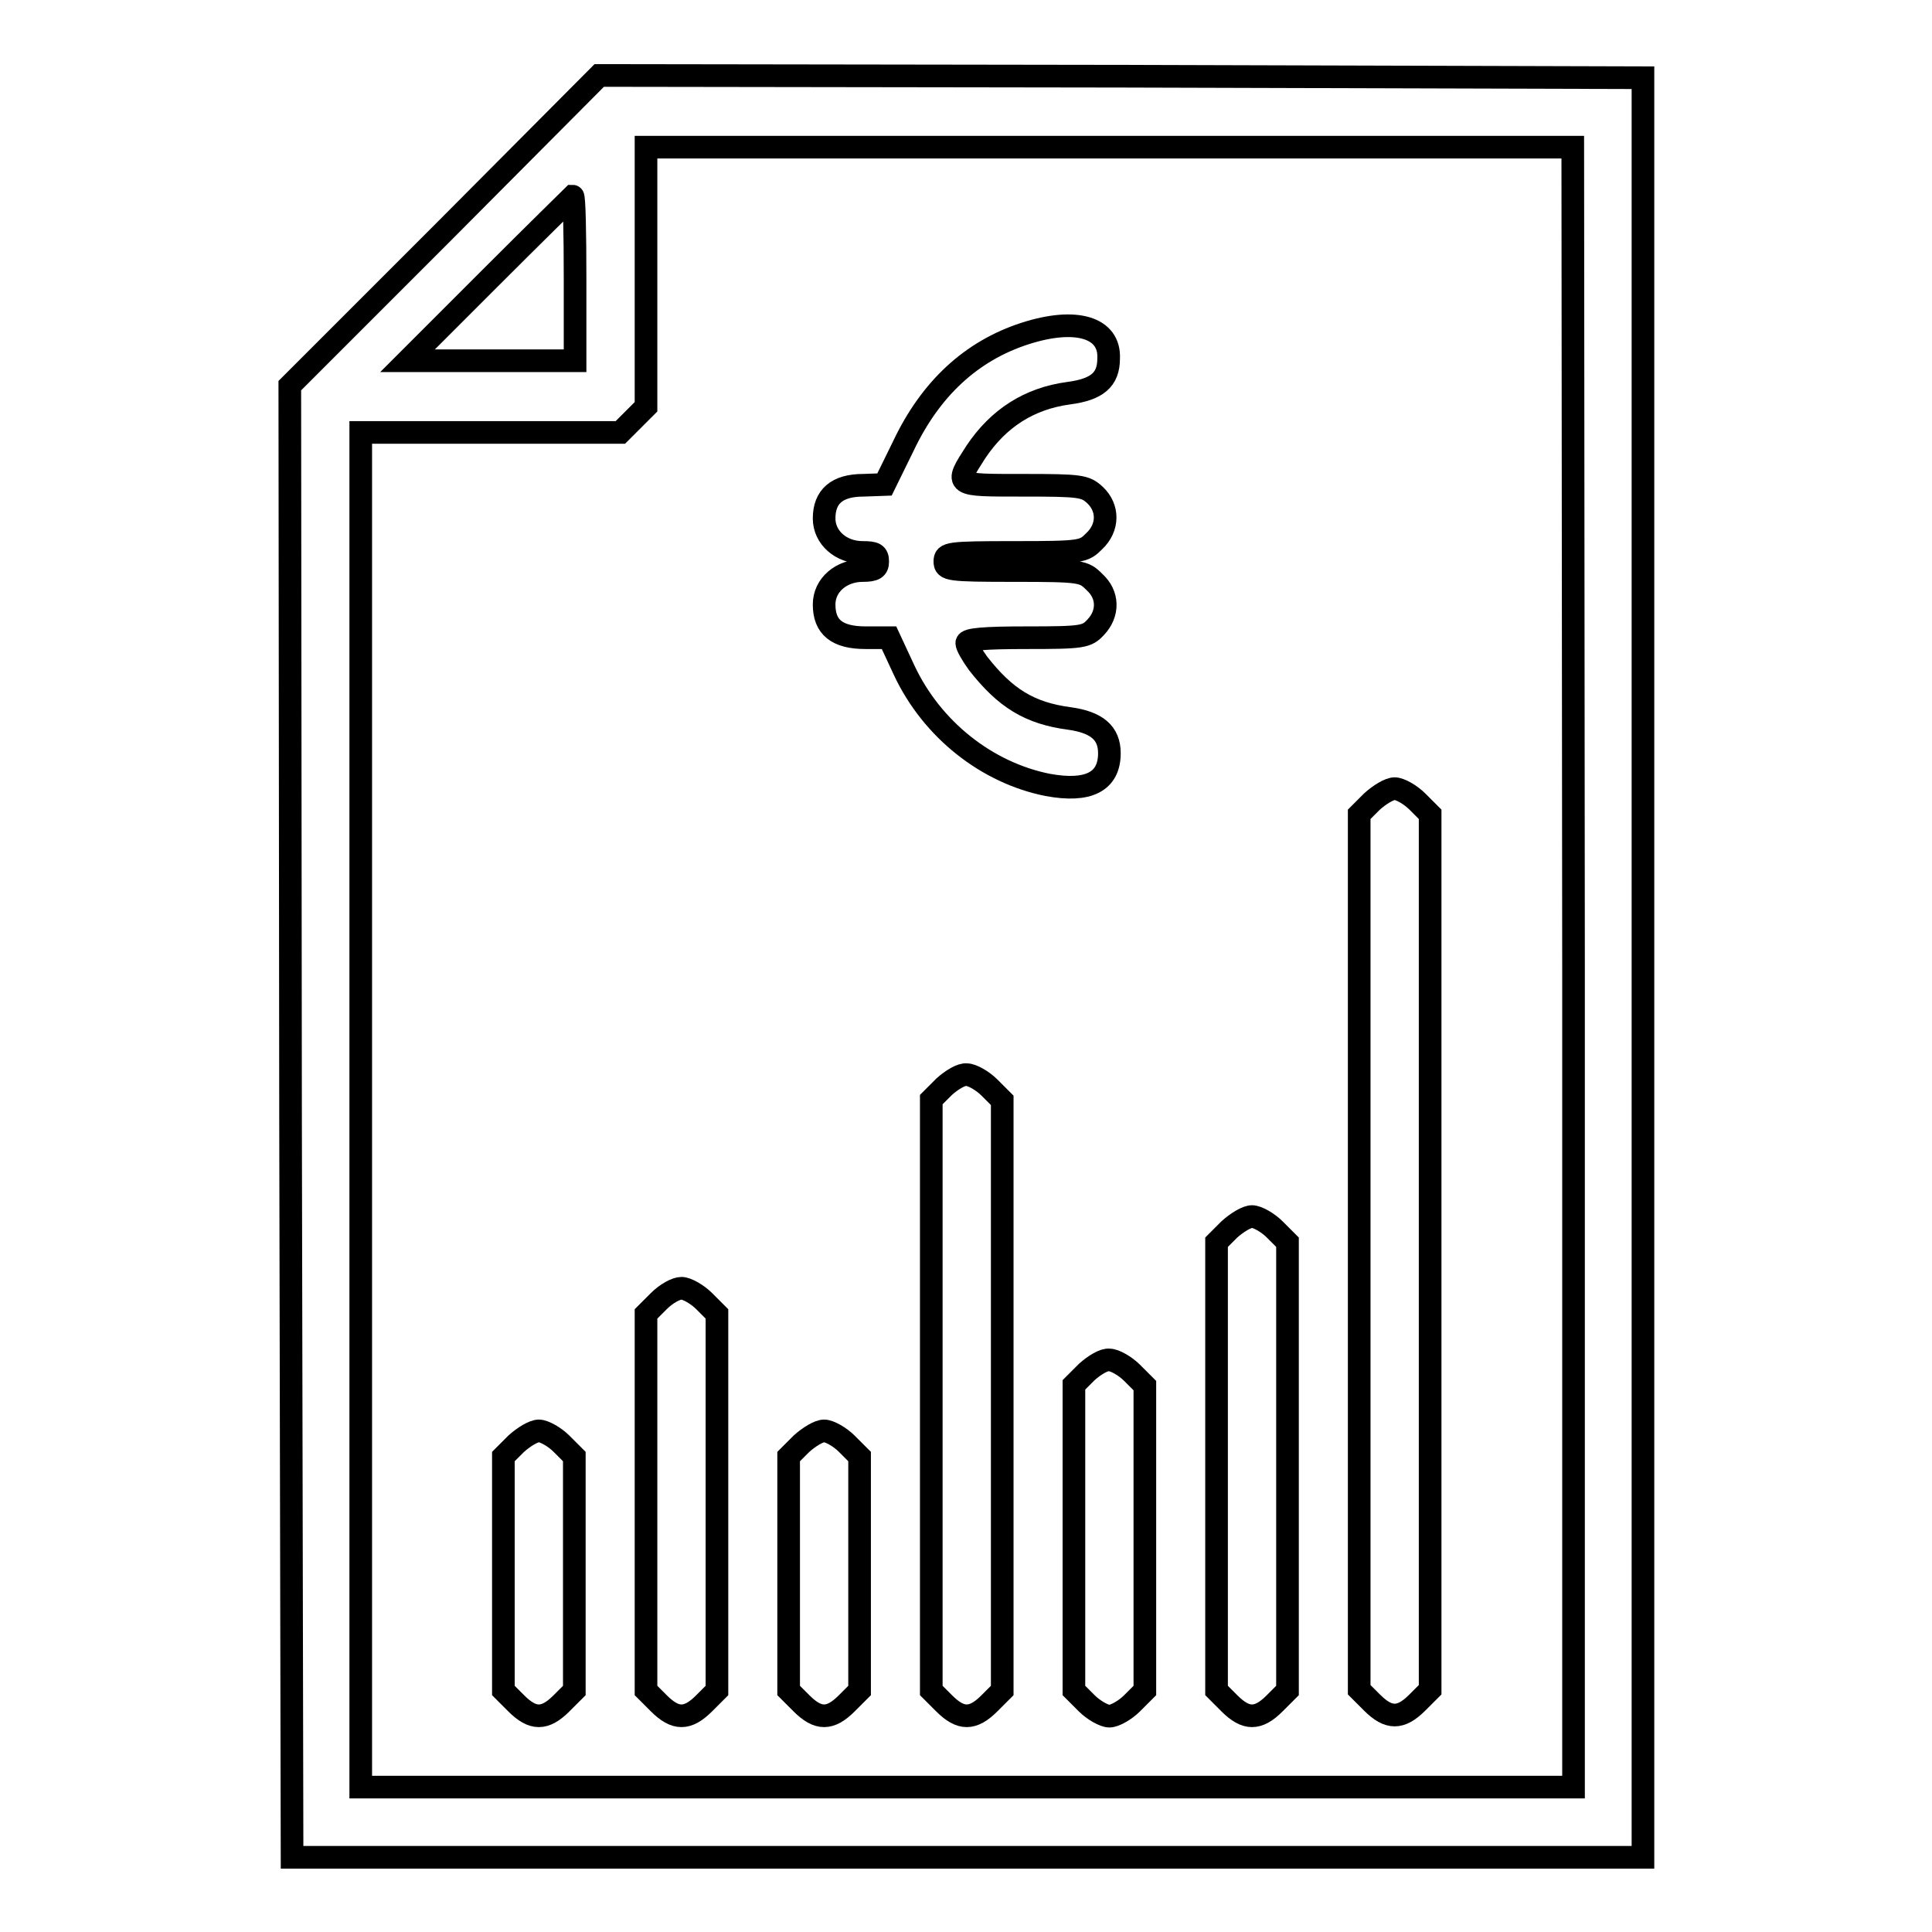 <?xml version="1.0" encoding="utf-8"?>
<!-- Svg Vector Icons : http://www.onlinewebfonts.com/icon -->
<!DOCTYPE svg PUBLIC "-//W3C//DTD SVG 1.1//EN" "http://www.w3.org/Graphics/SVG/1.1/DTD/svg11.dtd">
<svg version="1.1" xmlns="http://www.w3.org/2000/svg" xmlns:xlink="http://www.w3.org/1999/xlink" x="0px" y="0px" viewBox="0 0 256 256" enable-background="new 0 0 256 256" xml:space="preserve">
<g><g><g><path stroke-width="3" fill-opacity="0" stroke="#000000"  d="M58.9,30.6L38.4,51.1l0.1,97.5l0.2,97.5h89.5h89.5V128.1V10.3l-69.1-0.2L79.4,10L58.9,30.6z M208.5,128.1v108.7h-80.3H47.8V147V57.3H65h17.2l1.7-1.7l1.7-1.7V36.6V19.5H147h61.4L208.5,128.1L208.5,128.1z M76.2,36.9v10.9h-11H54l10.9-10.9c6-6,11-10.9,11-10.9C76.1,26,76.2,30.9,76.2,36.9z"/><path stroke-width="3" fill-opacity="0" stroke="#000000"  d="M135.8,44.2c-7.1,2.3-12.5,7.3-16.1,14.9l-2.5,5.1l-2.8,0.1c-3.5,0-5.2,1.5-5.2,4.4c0,2.5,2.2,4.5,5.1,4.5c1.6,0,2,0.2,2,1.2c0,0.9-0.4,1.2-2,1.2c-2.8,0-5.1,1.9-5.1,4.5c0,3,1.7,4.4,5.5,4.4h3.1l2,4.3c3.7,7.9,11,13.6,19,15.2c5.4,1,8.2-0.4,8.2-4.2c0-2.7-1.7-4.1-5.3-4.6c-5.3-0.7-8.5-2.7-12.1-7.3c-0.8-1.1-1.5-2.3-1.5-2.7c0-0.5,2.3-0.7,7.9-0.7c7.5,0,8-0.1,9.2-1.4c1.7-1.8,1.7-4.3-0.2-6c-1.4-1.4-1.7-1.5-10.6-1.5c-8.7,0-9.2-0.1-9.2-1.2c0-1.1,0.4-1.2,9.2-1.2c9,0,9.2-0.1,10.6-1.5c1.9-1.8,1.9-4.4,0.1-6.1c-1.3-1.2-1.9-1.3-9.5-1.3c-9.2,0-9.2,0.1-6.3-4.4c3-4.5,7.1-7.1,12.3-7.8c3.8-0.5,5.3-1.8,5.3-4.6C147.1,43.4,142.6,42,135.8,44.2z"/><path stroke-width="3" fill-opacity="0" stroke="#000000"  d="M181.8,106.2l-1.7,1.7v58v58l1.7,1.7c2.2,2.2,3.8,2.2,6,0l1.7-1.7v-58v-58l-1.7-1.7c-0.9-0.9-2.3-1.7-3-1.7C184.1,104.5,182.8,105.3,181.8,106.2z"/><path stroke-width="3" fill-opacity="0" stroke="#000000"  d="M125.1,144l-1.7,1.7v39.1V224l1.7,1.7c2.2,2.2,3.8,2.2,6,0l1.7-1.7v-39.1v-39.1l-1.7-1.7c-0.9-0.9-2.3-1.7-3-1.7C127.4,142.3,126.1,143.1,125.1,144z"/><path stroke-width="3" fill-opacity="0" stroke="#000000"  d="M162.9,162.9l-1.7,1.7v29.7V224l1.7,1.7c2.2,2.2,3.8,2.2,6,0l1.7-1.7v-29.7v-29.7l-1.7-1.7c-0.9-0.9-2.3-1.7-3-1.7S163.9,162,162.9,162.9z"/><path stroke-width="3" fill-opacity="0" stroke="#000000"  d="M87.3,172.4l-1.7,1.7V199V224l1.7,1.7c2.2,2.2,3.8,2.2,6,0l1.7-1.7V199v-24.9l-1.7-1.7c-0.9-0.9-2.3-1.7-3-1.7C89.6,170.7,88.3,171.4,87.3,172.4z"/><path stroke-width="3" fill-opacity="0" stroke="#000000"  d="M144,181.8l-1.7,1.7v20.2V224l1.7,1.7c0.9,0.9,2.3,1.7,3,1.7c0.7,0,2.1-0.8,3-1.7l1.7-1.7v-20.2v-20.2l-1.7-1.7c-0.9-0.9-2.3-1.7-3-1.7C146.3,180.1,145,180.9,144,181.8z"/><path stroke-width="3" fill-opacity="0" stroke="#000000"  d="M68.4,191.3l-1.7,1.7v15.5V224l1.7,1.7c2.2,2.2,3.8,2.2,6,0l1.7-1.7v-15.5V193l-1.7-1.7c-0.9-0.9-2.3-1.7-3-1.7C70.7,189.6,69.4,190.4,68.4,191.3z"/><path stroke-width="3" fill-opacity="0" stroke="#000000"  d="M106.2,191.3l-1.7,1.7v15.5V224l1.7,1.7c2.2,2.2,3.8,2.2,6,0l1.7-1.7v-15.5V193l-1.7-1.7c-0.9-0.9-2.3-1.7-3-1.7C108.5,189.6,107.2,190.4,106.2,191.3z"/></g></g></g>
</svg>